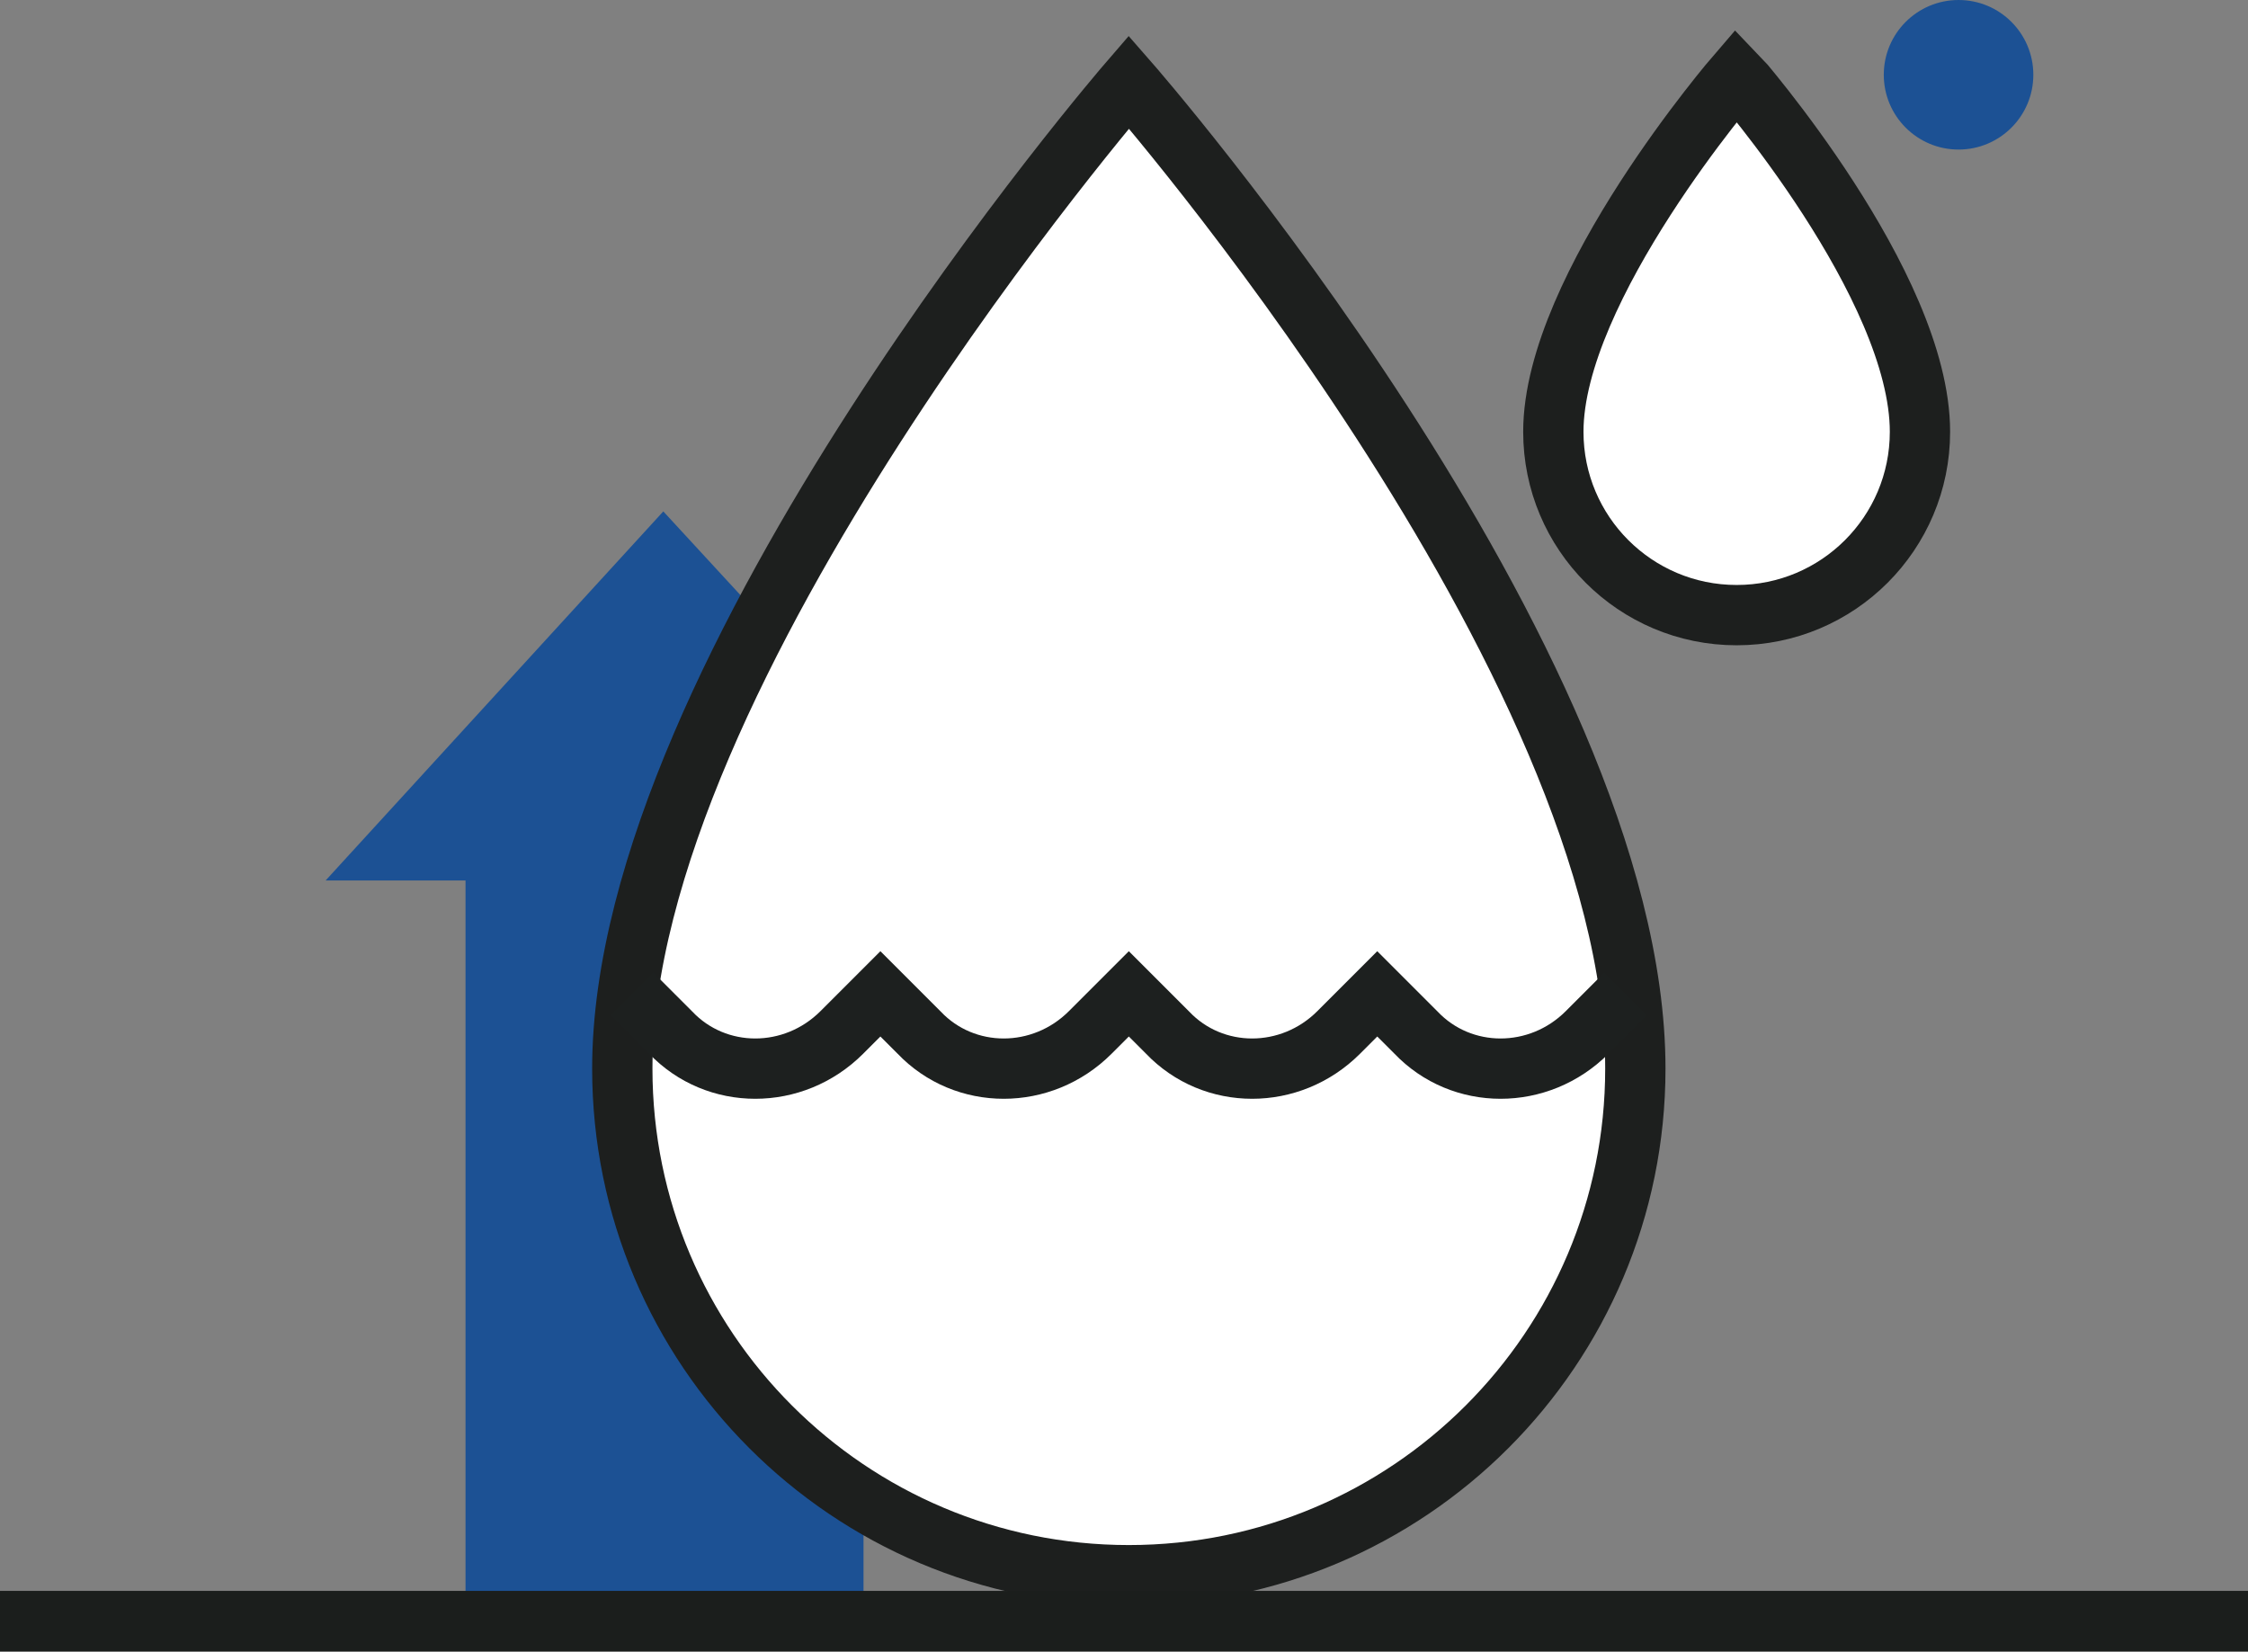 <?xml version="1.0" encoding="utf-8"?>
<!-- Generator: Adobe Illustrator 26.5.2, SVG Export Plug-In . SVG Version: 6.00 Build 0)  -->
<svg version="1.1" id="Layer_2_00000132792826726740410200000017068071473723068560_"
	 xmlns="http://www.w3.org/2000/svg" xmlns:xlink="http://www.w3.org/1999/xlink" x="0px" y="0px" viewBox="0 0 93.2 68.5"
	 style="enable-background:new 0 0 93.2 68.5;" xml:space="preserve">
<rect x="0" y="0" width="93.2" height="68.5" fill="#808080" stroke="none"/>
<style type="text/css">
	.st0{fill:#1C5194;}
	.st1{fill:#FFFFFF;stroke:#1D1F1E;stroke-width:2.5;stroke-miterlimit:10;}
	.st2{fill:none;stroke:#1B1E1C;stroke-width:2.5;stroke-miterlimit:10;}
	.st3{fill:none;stroke:#1D201F;stroke-width:2.5;stroke-miterlimit:10;}
</style>
<g id="_레이어_1">
	<g>
		<polygon class="st0" points="41.6,36.5 27.5,21.2 13.5,36.5 19.3,36.5 19.3,66.1 35.8,66.1 35.8,36.5 		"/>
		<path class="st1" d="M67.8,44.3c0,11.6-9.4,21-21,21s-21-9.4-21-21c0-16.6,21-40.9,21-40.9S67.8,27.4,67.8,44.3L67.8,44.3z"/>
		<path class="st1" d="M79.6,17.9c0,4.2-3.4,7.6-7.6,7.6s-7.6-3.4-7.6-7.6c0-6,7.6-14.8,7.6-14.8S79.6,11.8,79.6,17.9z"/>
		<line class="st2" x1="0" y1="67.2" x2="93.2" y2="67.2"/>
		<circle class="st0" cx="81.2" cy="3.1" r="3.1"/>
		<path class="st3" d="M67.4,41.2l-1.6,1.6c-2,2-5.2,2-7.1,0l-1.6-1.6l-1.6,1.6c-2,2-5.2,2-7.1,0l-1.6-1.6l-1.6,1.6
			c-2,2-5.2,2-7.1,0l-1.6-1.6l-1.6,1.6c-2,2-5.2,2-7.1,0l-1.6-1.6"/>
	</g>
</g>
</svg>
